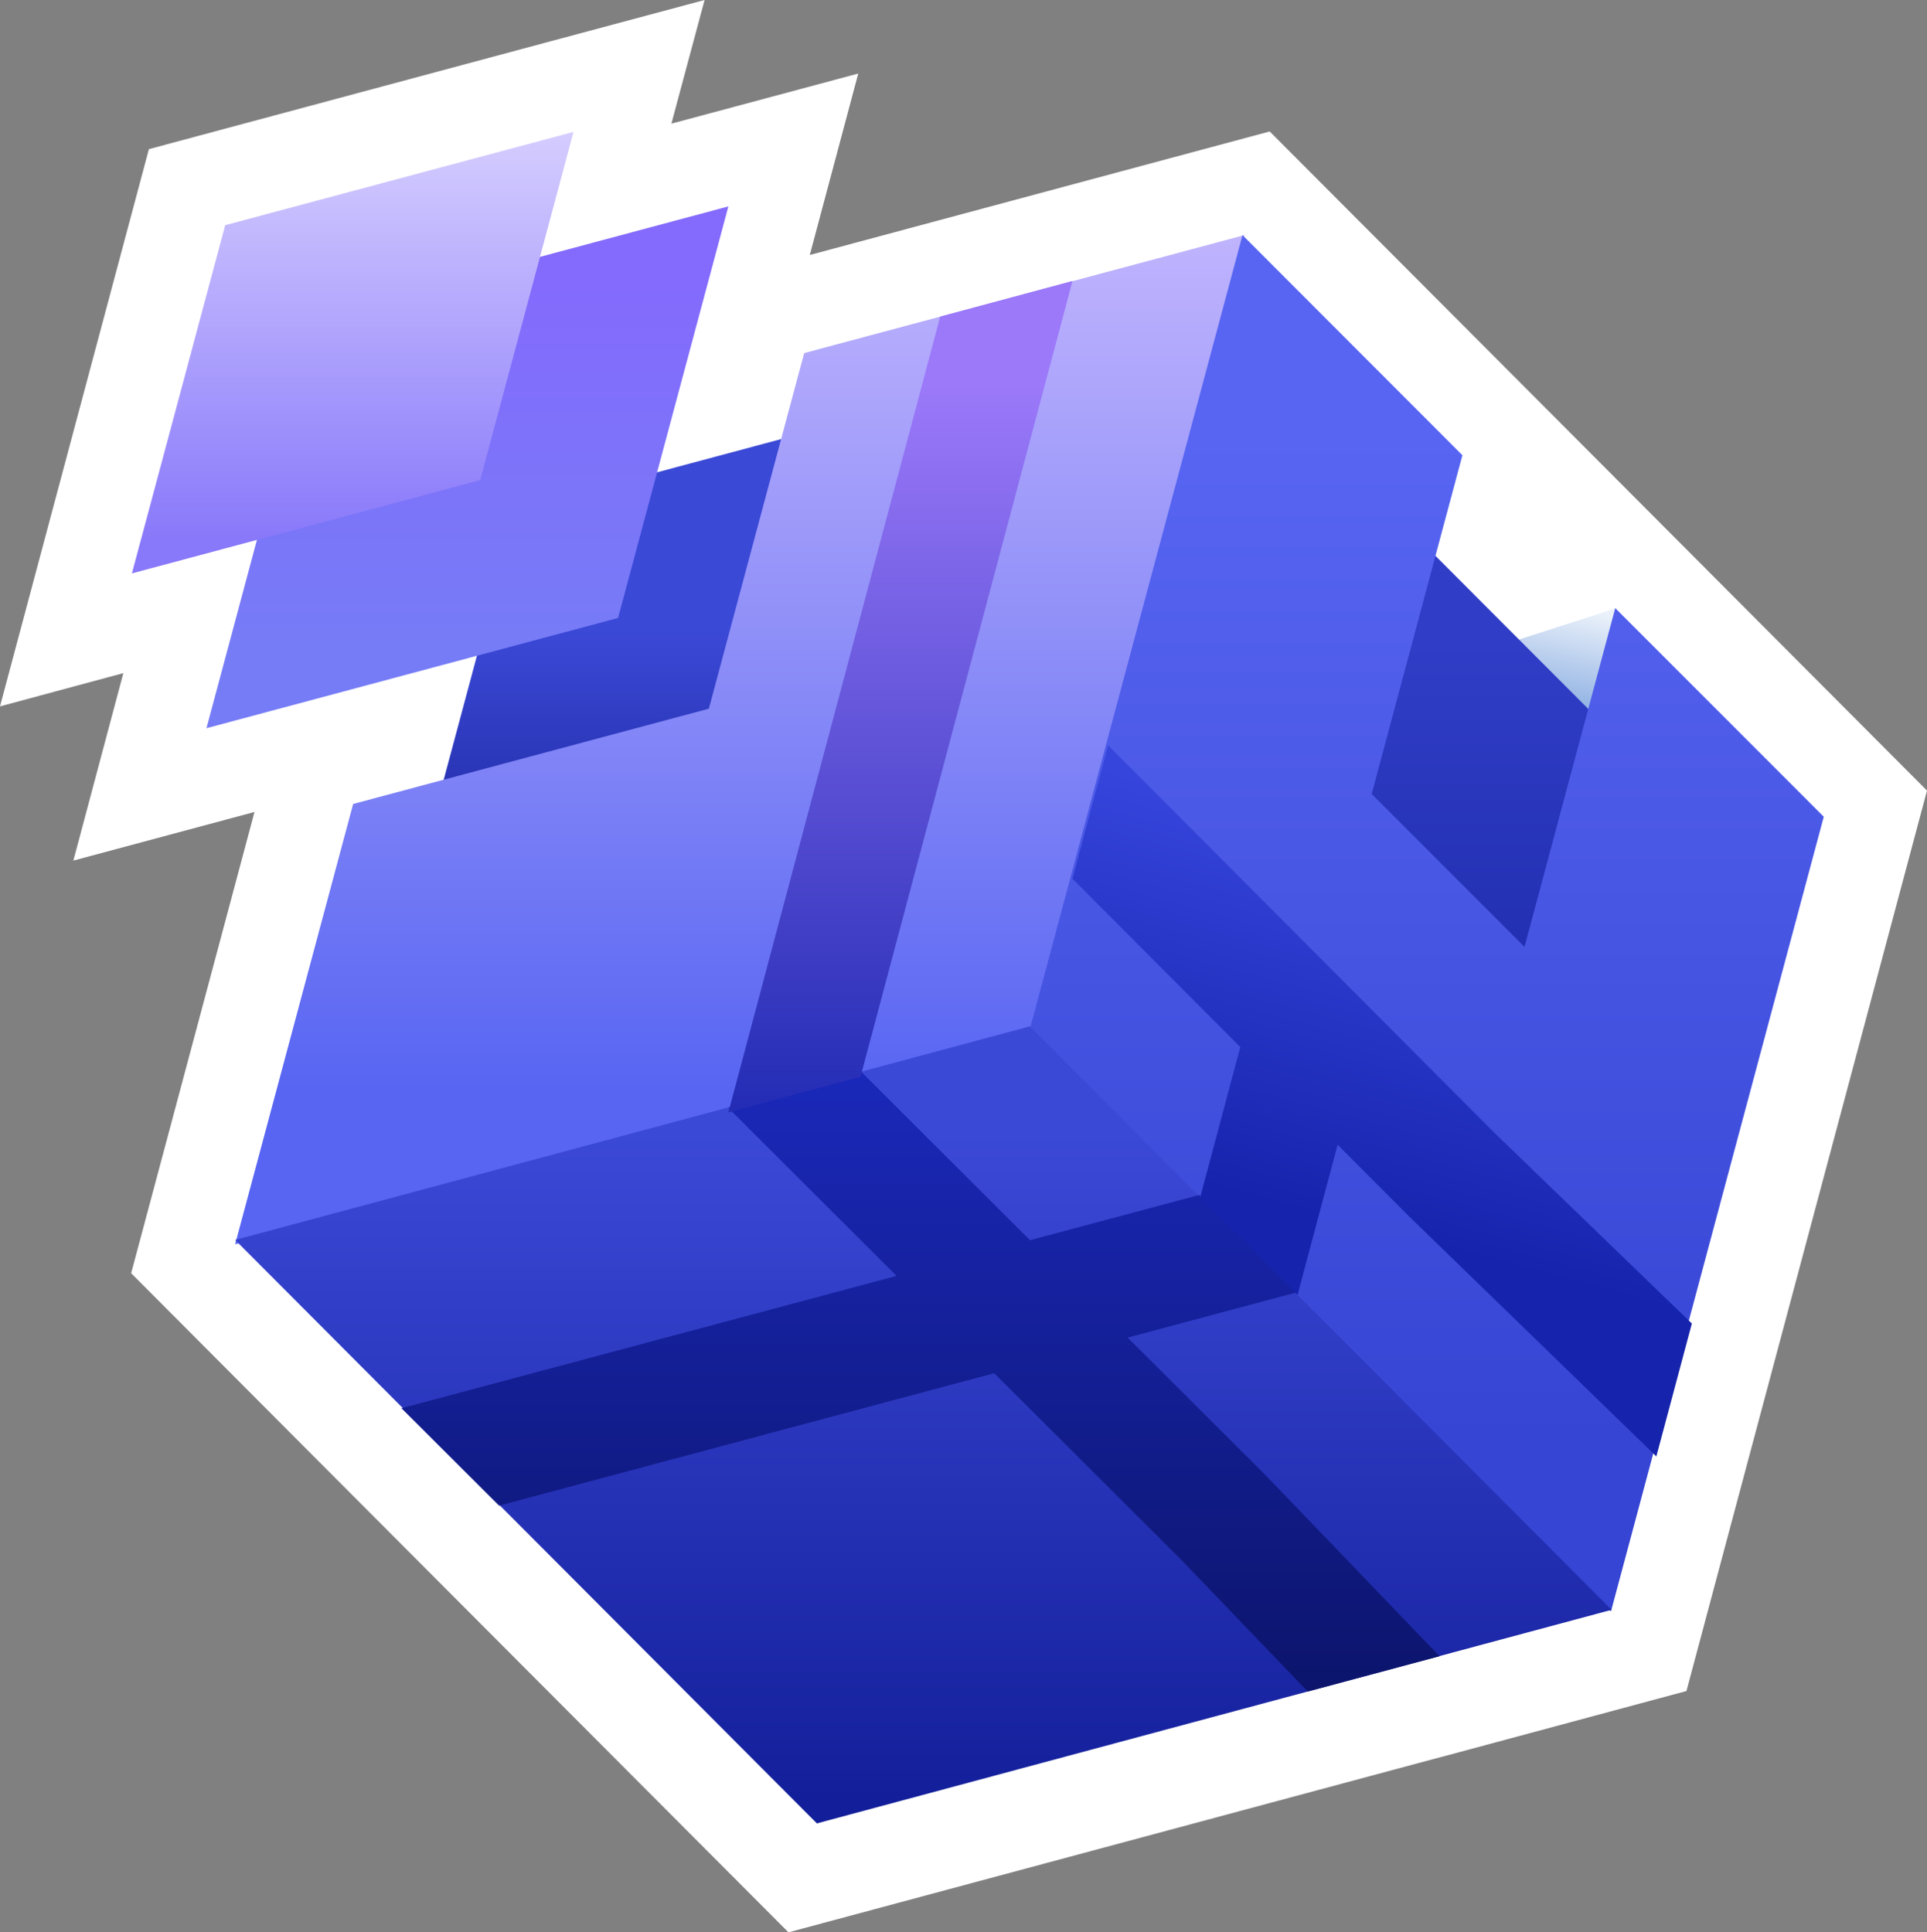 <?xml version="1.0" encoding="UTF-8"?>
<svg width="336px" height="337px" viewBox="0 0 336 337" version="1.1" xmlns="http://www.w3.org/2000/svg" xmlns:xlink="http://www.w3.org/1999/xlink">
    <rect x="0" y="0" width="336" height="337" fill="#808080" stroke="none"/>
    <title>36bf73f</title>
    <defs>
        <linearGradient x1="27.005%" y1="74.501%" x2="27.005%" y2="34.409%" id="linearGradient-1">
            <stop stop-color="#111B88" offset="0%"></stop>
            <stop stop-color="#3B49D7" offset="100%"></stop>
        </linearGradient>
        <linearGradient x1="59.449%" y1="0%" x2="50%" y2="67.734%" id="linearGradient-2">
            <stop stop-color="#EAF1FA" offset="0%"></stop>
            <stop stop-color="#87ABE1" offset="100%"></stop>
        </linearGradient>
        <linearGradient x1="67.182%" y1="60.549%" x2="67.182%" y2="23.254%" id="linearGradient-3">
            <stop stop-color="#1C29A9" offset="0%"></stop>
            <stop stop-color="#303EC7" offset="100%"></stop>
        </linearGradient>
        <linearGradient x1="56.542%" y1="-13.524%" x2="56.542%" y2="84.848%" id="linearGradient-4">
            <stop stop-color="#D0C0FF" offset="0%"></stop>
            <stop stop-color="#5765F2" offset="100%"></stop>
        </linearGradient>
        <linearGradient x1="52.798%" y1="87.721%" x2="52.798%" y2="14.523%" id="linearGradient-5">
            <stop stop-color="#3745D4" offset="0%"></stop>
            <stop stop-color="#5765F2" offset="100%"></stop>
        </linearGradient>
        <linearGradient x1="50.097%" y1="96.363%" x2="50.097%" y2="13.671%" id="linearGradient-6">
            <stop stop-color="#131F9A" offset="0%"></stop>
            <stop stop-color="#3B49D7" offset="100%"></stop>
        </linearGradient>
        <linearGradient x1="63.206%" y1="-3.083%" x2="63.206%" y2="110.839%" id="linearGradient-7">
            <stop stop-color="#1B29BC" offset="0%"></stop>
            <stop stop-color="#0A1263" offset="100%"></stop>
        </linearGradient>
        <linearGradient x1="27.771%" y1="63.557%" x2="39.915%" y2="11.279%" id="linearGradient-8">
            <stop stop-color="#1623AC" offset="0%"></stop>
            <stop stop-color="#3645DC" offset="100%"></stop>
        </linearGradient>
        <linearGradient x1="52.182%" y1="13.231%" x2="52.182%" y2="86.046%" id="linearGradient-9">
            <stop stop-color="#846AFD" offset="0%"></stop>
            <stop stop-color="#767CF6" offset="100%"></stop>
        </linearGradient>
        <linearGradient x1="26.167%" y1="-6.064%" x2="26.167%" y2="92.996%" id="linearGradient-10">
            <stop stop-color="#DAD3FF" offset="0%"></stop>
            <stop stop-color="#8878FA" offset="100%"></stop>
        </linearGradient>
        <linearGradient x1="82.785%" y1="108.764%" x2="82.785%" y2="12.454%" id="linearGradient-11">
            <stop stop-color="#1724AE" offset="0%"></stop>
            <stop stop-color="#9B79F9" offset="100%"></stop>
        </linearGradient>
    </defs>
    <g id="Page-1" stroke="none" stroke-width="1" fill="none" fill-rule="evenodd">
        <g id="36bf73f" fill-rule="nonzero">
            <polygon id="Path" fill="#FFFFFF" points="122.852 0 95.843 7.242 25.963 26.01 0 123.193 21.508 117.392 12.792 150.086 44.377 141.605 22.869 222.048 58.69 257.99 59.049 258.35 75.484 274.831 137.482 337 245.828 307.881 254.663 305.518 294.055 294.914 336 137.882 278.168 79.865 273.265 74.948 221.389 22.929 141.198 44.471 149.648 12.825 117.067 21.564"></polygon>
            <polygon id="Path" fill="url(#linearGradient-1)" points="213 56 180.034 179.033 57 212 89.966 88.967"></polygon>
            <polygon id="Path-2" fill="url(#linearGradient-2)" points="282 106 263.584 111.941 275.654 134"></polygon>
            <polygon id="Path" fill="url(#linearGradient-3)" points="184 184.242 272.58 273 305 151.754 216.421 63"></polygon>
            <polygon id="Path" fill="url(#linearGradient-4)" points="217 41 140.222 61.575 123.598 123.598 61.575 140.214 41 217 179.814 179.802"></polygon>
            <polygon id="Path" fill="url(#linearGradient-5)" points="216.648 41 179.553 179.56 177 206.307 280.905 281 318 142.44 281.643 106.055 265.824 165.144 239.172 138.472 254.991 79.39"></polygon>
            <polygon id="Path" fill="url(#linearGradient-6)" points="41 216.245 179.562 179 281 280.755 142.438 318 87.04 262.432 86.3 252.297 70.607 245.945"></polygon>
            <polygon id="Path" fill="url(#linearGradient-7)" points="150.25 187 126.996 193.224 131.23 197.465 156.334 222.517 75.826 244.048 70 245.594 70.361 245.954 86.85 262.411 87.032 262.583 173.358 239.489 206.086 272.147 228.023 295 251 288.853 220.837 257.44 196.62 233.274 220.277 226.947 226.087 225.401 223.815 223.135 209.064 208.411 179.597 216.292"></polygon>
            <polygon id="Path" fill="url(#linearGradient-8)" points="193.205 130 187 153.246 216.263 182.609 209.27 208.803 226.253 225.835 227.796 220.019 233.238 199.641 245.69 212.136 288.808 254 295 230.823 260.399 197.393 245.234 182.17 239.459 176.379 233.262 170.164 223.215 160.081 197.469 134.253"></polygon>
            <polygon id="Path" fill="url(#linearGradient-9)" points="127 36 107.769 107.77 36 127 55.231 55.23"></polygon>
            <polygon id="Path" fill="url(#linearGradient-10)" points="100 23 83.728 83.728 23 100 39.272 39.272"></polygon>
            <polygon id="Path" fill="url(#linearGradient-11)" points="187 49 163.937 55.218 128.551 188.197 127 194 150.046 187.782 185.464 54.803"></polygon>
        </g>
    </g>
</svg>